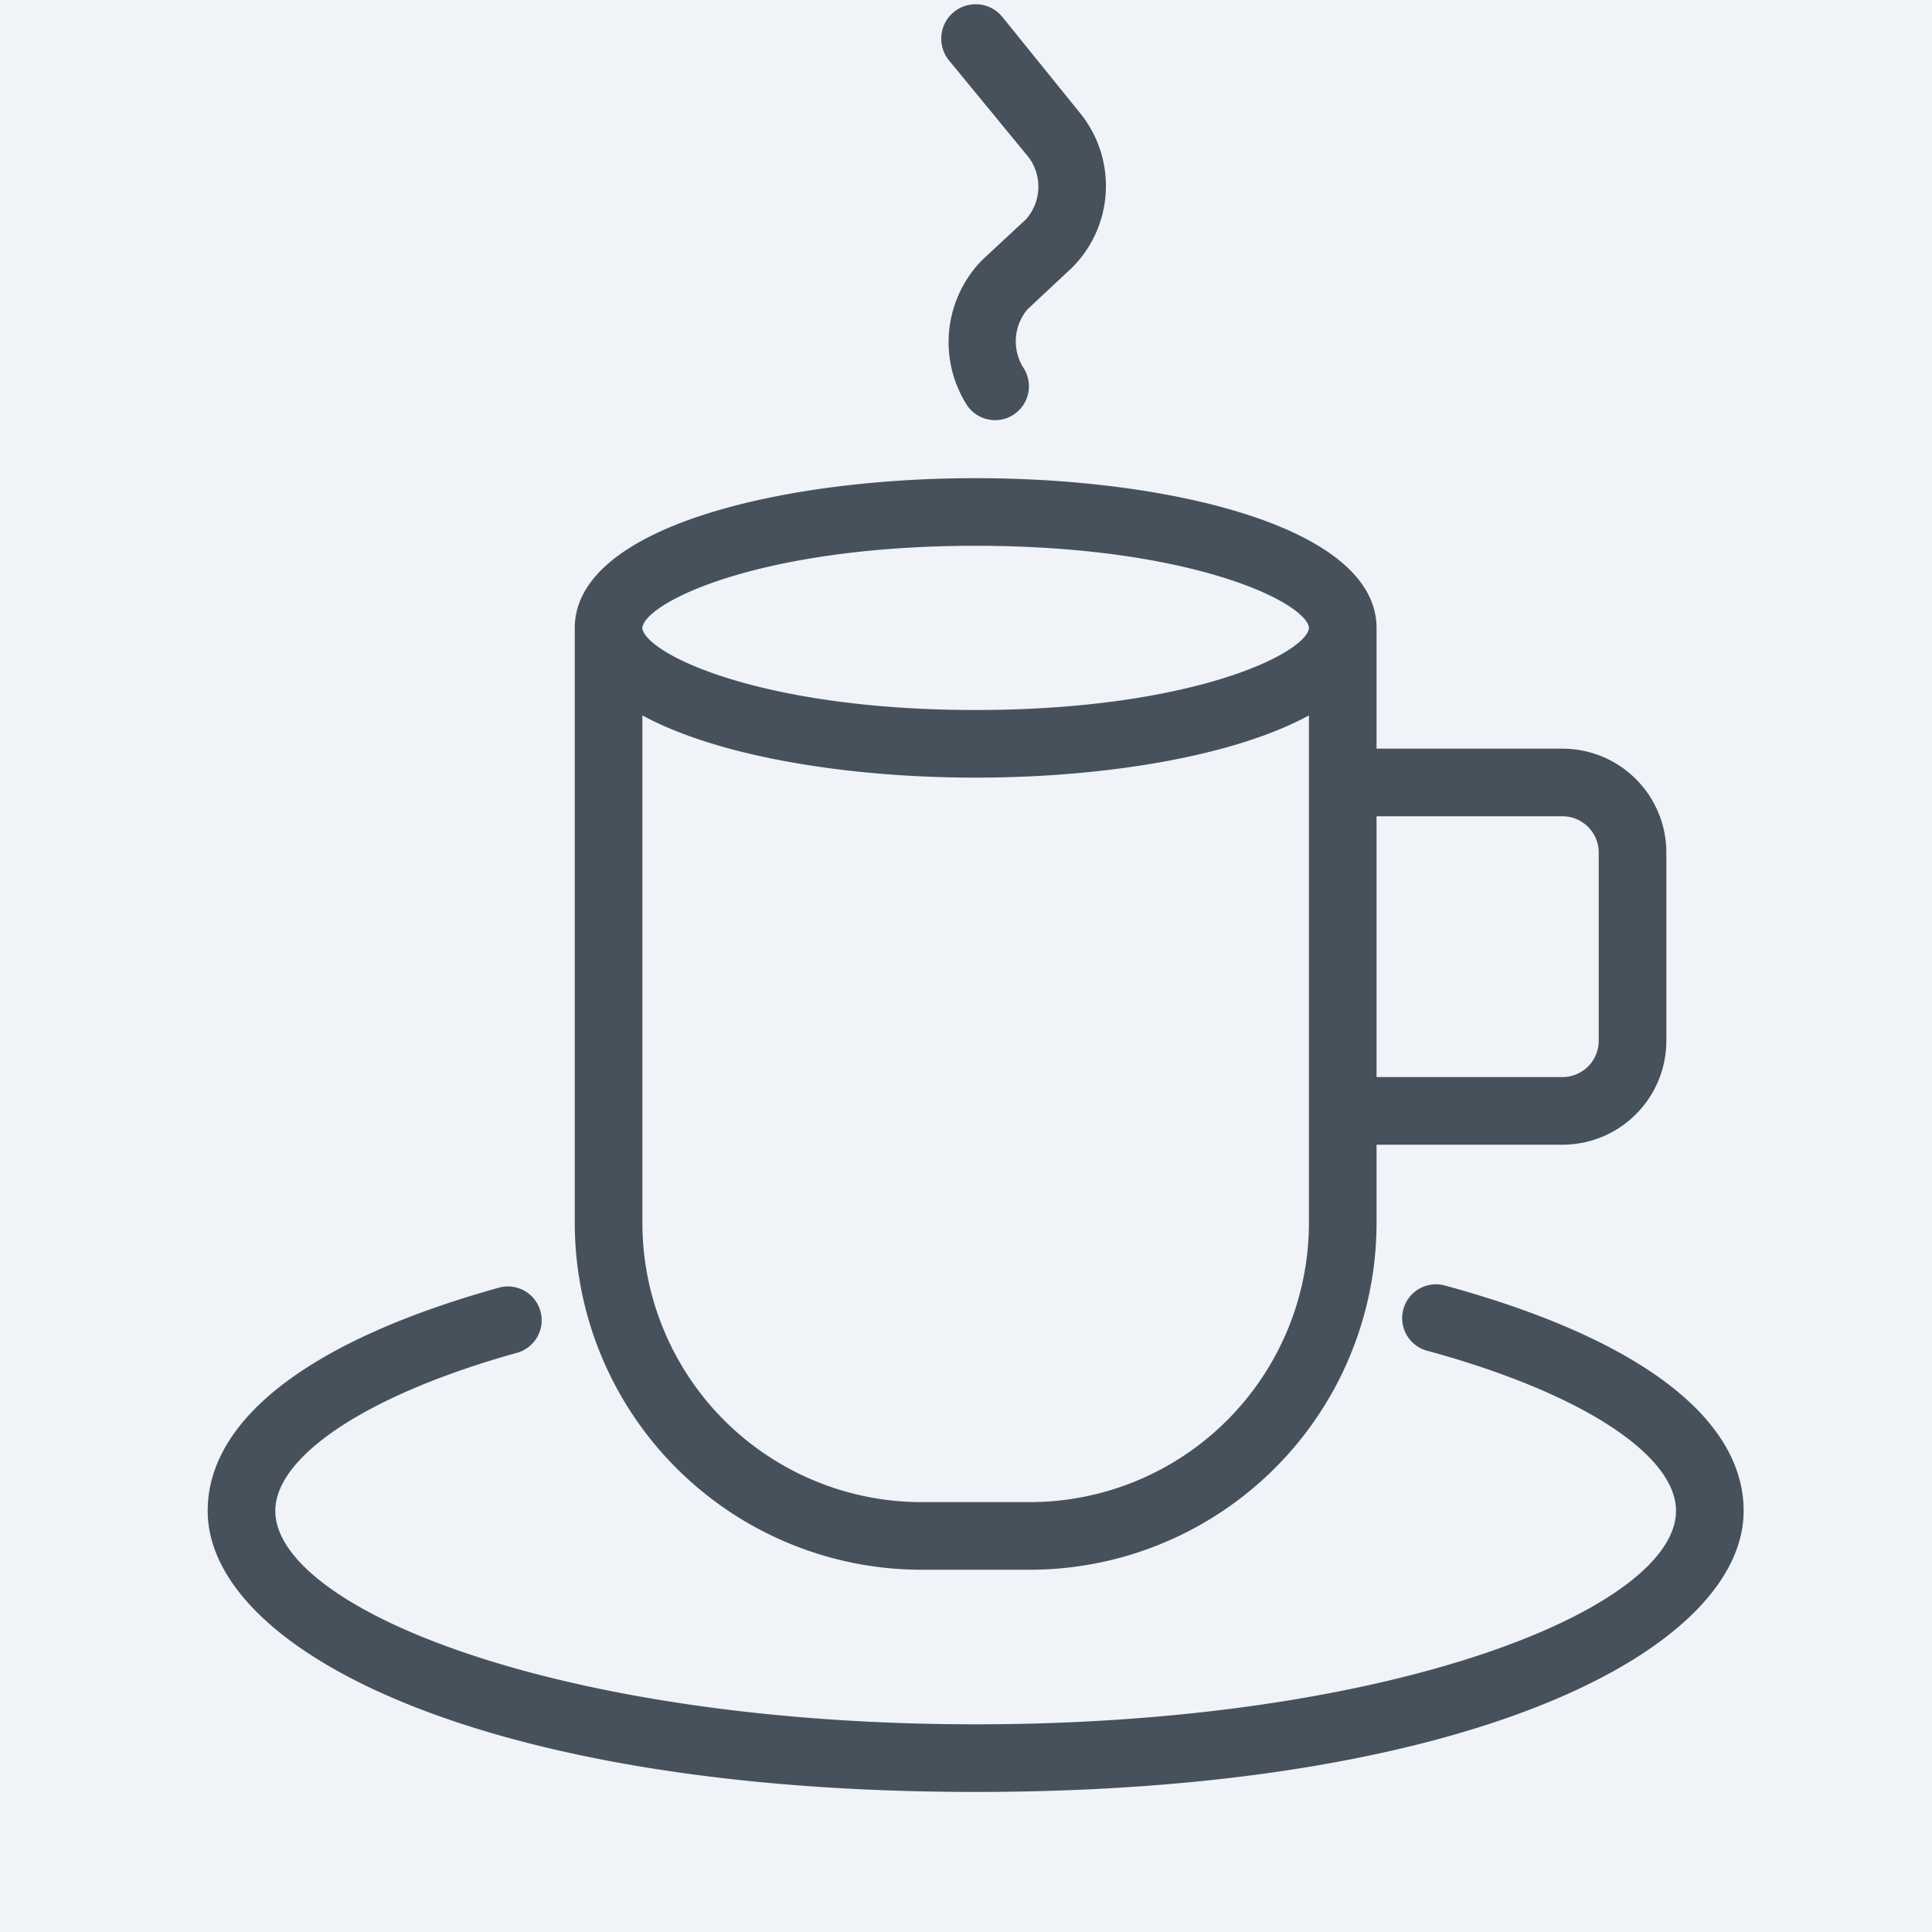 <svg xmlns="http://www.w3.org/2000/svg" viewBox="0 0 100 100" fill-rule="evenodd"><rect x="0" y="0" width="100" height="100" fill="#f0f3f7"></rect><g class="t-group-origins"><path d="M47.69 81h5.62A17.71 17.71 0 0 0 71 63.31V59h9.87A5.13 5.13 0 0 0 86 53.87v-9.74A5.13 5.13 0 0 0 80.87 39H71v-6.5c0-4.92-10.31-7.5-20.5-7.5S30 27.58 30 32.5v30.81A17.71 17.71 0 0 0 47.69 81Zm33.18-39A2.13 2.13 0 0 1 83 44.13v9.74A2.13 2.13 0 0 1 80.87 56H71V42ZM50.5 28C61.82 28 68 31 68 32.5S61.82 37 50.5 37 33 34 33 32.5 39.18 28 50.5 28ZM33 36.6c3.8 2.24 10.67 3.4 17.5 3.4s13.7-1.16 17.5-3.4v26.71A14.71 14.71 0 0 1 53.31 78h-5.62A14.71 14.71 0 0 1 33 63.31ZM53.45 8a2.8 2.8 0 0 1-.16 3.52L51 13.65a5.82 5.82 0 0 0-.75 7.17 1.5 1.5 0 1 0 2.51-1.65 2.82 2.82 0 0 1 .24-3.33l2.32-2.17a5.73 5.73 0 0 0 .43-7.61L51.66 1a1.5 1.5 0 1 0-2.32 2Z" stroke-width="0.5" stroke="#47515c" fill="#47515c" stroke-width-old="0"></path><path d="M74.76 66.79a1.5 1.5 0 1 0-.76 2.9c8 2.19 13 5.45 13 8.51 0 5.34-15 11.3-36.5 11.3S14 83.54 14 78.2c0-3 4.88-6.25 12.73-8.43a1.5 1.5 0 0 0-.8-2.89C16.3 69.55 11 73.57 11 78.2c0 6.93 13.84 14.3 39.5 14.3S90 85.13 90 78.2c0-4.68-5.41-8.73-15.24-11.41Z" stroke-width="0.5" stroke="#47515c" fill="#47515c" stroke-width-old="0"></path></g></svg>
